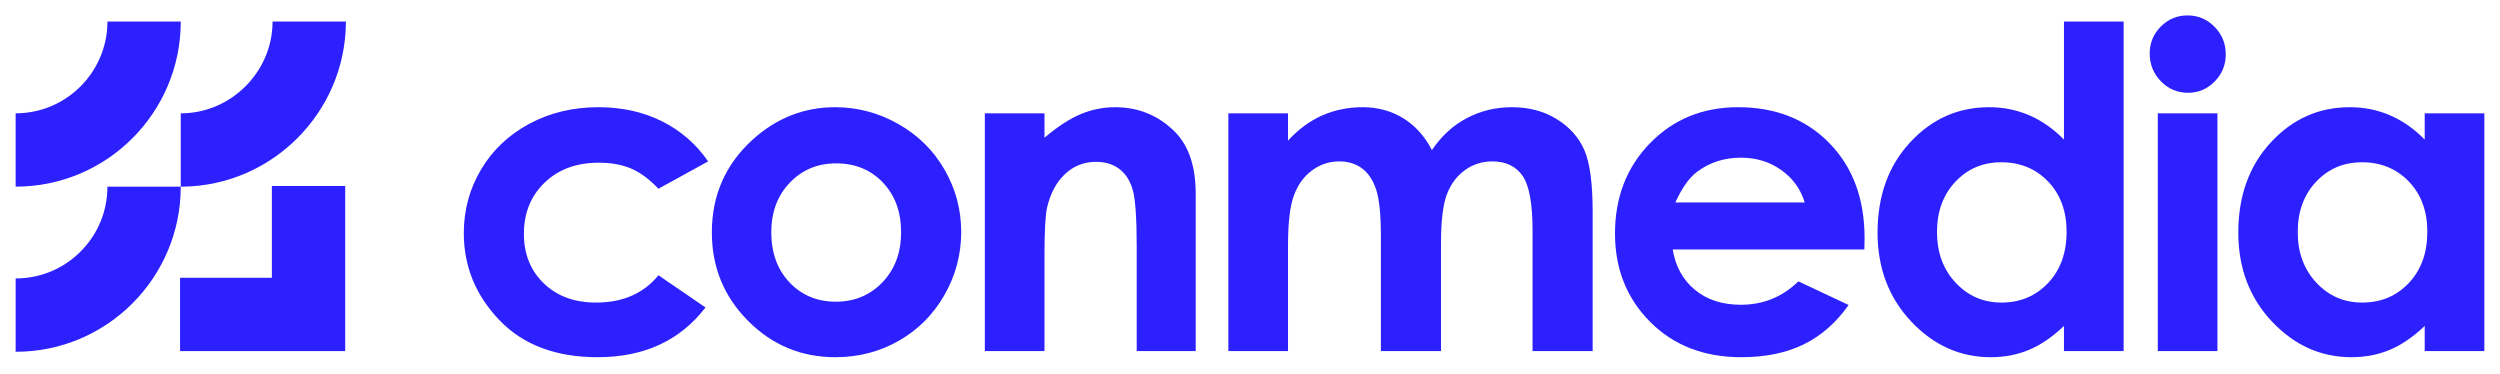 <svg width="868" height="130" viewBox="0 0 868 130" fill="none" xmlns="http://www.w3.org/2000/svg">
<path d="M245.86 56.038L228.616 65.522C225.375 62.133 222.171 59.781 219.006 58.466C215.841 57.151 212.131 56.493 207.877 56.493C200.128 56.493 193.86 58.803 189.075 63.424C184.289 68.046 181.897 73.968 181.897 81.189C181.897 88.21 184.2 93.943 188.81 98.387C193.418 102.831 199.471 105.053 206.966 105.053C216.234 105.053 223.451 101.892 228.616 95.569L244.949 106.752C236.097 118.266 223.603 124.022 207.467 124.022C192.949 124.022 181.58 119.723 173.361 111.123C165.14 102.524 161.031 92.457 161.031 80.924C161.031 72.933 163.029 65.573 167.026 58.845C171.021 52.118 176.598 46.832 183.756 42.987C190.913 39.144 198.918 37.221 207.771 37.221C215.965 37.221 223.325 38.852 229.85 42.114C236.376 45.377 241.711 50.019 245.86 56.038Z" fill="#2C20FF"/>
<path d="M289.949 37.221C297.738 37.221 305.06 39.168 311.915 43.063C318.769 46.959 324.118 52.243 327.963 58.921C331.806 65.598 333.729 72.806 333.729 80.545C333.729 88.335 331.794 95.619 327.925 102.397C324.055 109.176 318.782 114.474 312.104 118.293C305.428 122.112 298.068 124.022 290.025 124.022C278.188 124.022 268.084 119.81 259.713 111.388C251.34 102.966 247.155 92.737 247.155 80.697C247.155 67.798 251.884 57.05 261.344 48.45C269.639 40.965 279.175 37.221 289.949 37.221ZM290.291 56.721C283.855 56.721 278.497 58.959 274.216 63.436C269.933 67.912 267.794 73.641 267.794 80.621C267.794 87.805 269.908 93.622 274.14 98.072C278.37 102.524 283.729 104.749 290.214 104.749C296.7 104.749 302.096 102.499 306.403 97.997C310.709 93.495 312.863 87.704 312.863 80.621C312.863 73.538 310.747 67.786 306.517 63.359C302.286 58.934 296.877 56.721 290.291 56.721Z" fill="#2C20FF"/>
<path d="M341.932 39.345H362.646V47.805C367.342 43.845 371.598 41.092 375.412 39.544C379.224 37.995 383.127 37.221 387.118 37.221C395.3 37.221 402.245 40.079 407.954 45.794C412.752 50.651 415.151 57.834 415.151 67.343V121.898H394.665V85.747C394.665 75.895 394.222 69.353 393.34 66.119C392.456 62.884 390.917 60.422 388.722 58.729C386.526 57.036 383.815 56.189 380.585 56.189C376.397 56.189 372.801 57.592 369.799 60.396C366.796 63.201 364.714 67.079 363.554 72.03C362.948 74.607 362.646 80.19 362.646 88.778V121.898H341.932L341.932 39.345Z" fill="#2C20FF"/>
<path d="M426.484 39.345H447.198V48.83C450.741 44.935 454.677 42.027 459.005 40.104C463.333 38.182 468.053 37.221 473.166 37.221C478.328 37.221 482.985 38.486 487.137 41.014C491.287 43.544 494.628 47.236 497.16 52.092C500.449 47.236 504.487 43.544 509.27 41.014C514.054 38.485 519.281 37.221 524.95 37.221C530.821 37.221 535.984 38.587 540.439 41.318C544.894 44.049 548.095 47.615 550.045 52.016C551.994 56.417 552.968 63.575 552.968 73.489V121.898H532.103V80.014C532.103 70.657 530.939 64.321 528.612 61.008C526.285 57.695 522.795 56.038 518.142 56.038C514.601 56.038 511.427 57.05 508.619 59.073C505.812 61.096 503.725 63.891 502.36 67.457C500.994 71.023 500.311 76.752 500.311 84.643V121.898H479.445V81.911C479.445 74.526 478.9 69.177 477.81 65.864C476.72 62.551 475.085 60.085 472.905 58.466C470.724 56.848 468.088 56.038 464.994 56.038C461.547 56.038 458.416 57.062 455.601 59.111C452.787 61.159 450.684 64.031 449.29 67.722C447.895 71.415 447.198 77.233 447.198 85.174V121.898H426.484L426.484 39.345Z" fill="#2C20FF"/>
<path d="M647.304 86.615H580.762C581.722 92.484 584.29 97.15 588.463 100.615C592.636 104.08 597.959 105.812 604.435 105.812C612.174 105.812 618.825 103.107 624.39 97.693L641.841 105.888C637.49 112.06 632.281 116.624 626.211 119.583C620.141 122.542 612.933 124.022 604.586 124.022C591.637 124.022 581.09 119.938 572.946 111.768C564.802 103.6 560.73 93.368 560.73 81.077C560.73 68.481 564.79 58.023 572.909 49.702C581.027 41.382 591.206 37.221 603.449 37.221C616.448 37.221 627.02 41.382 635.164 49.702C643.308 58.023 647.38 69.013 647.38 82.67L647.304 86.615ZM626.59 70.302C625.222 65.7 622.524 61.956 618.496 59.073C614.467 56.189 609.794 54.748 604.473 54.748C598.697 54.748 593.63 56.367 589.273 59.604C586.536 61.627 584.003 65.194 581.672 70.302H626.59Z" fill="#2C20FF"/>
<path d="M716.609 7.478H737.323V121.898H716.609V113.172C712.567 117.016 708.512 119.786 704.445 121.48C700.378 123.174 695.97 124.022 691.221 124.022C680.56 124.022 671.339 119.887 663.558 111.616C655.777 103.346 651.888 93.064 651.888 80.773C651.888 68.026 655.652 57.581 663.18 49.436C670.708 41.293 679.853 37.221 690.615 37.221C695.566 37.221 700.213 38.157 704.558 40.028C708.903 41.9 712.92 44.707 716.609 48.45L716.609 7.478ZM694.834 56.341C688.431 56.341 683.113 58.605 678.878 63.132C674.643 67.659 672.526 73.464 672.526 80.545C672.526 87.677 674.68 93.546 678.99 98.148C683.301 102.752 688.607 105.053 694.909 105.053C701.413 105.053 706.807 102.79 711.092 98.262C715.376 93.735 717.52 87.804 717.52 80.469C717.52 73.287 715.376 67.469 711.092 63.018C706.807 58.567 701.388 56.341 694.834 56.341Z" fill="#2C20FF"/>
<path d="M759.539 5.353C763.171 5.353 766.285 6.669 768.883 9.298C771.48 11.929 772.78 15.116 772.78 18.859C772.78 22.552 771.494 25.701 768.921 28.305C766.348 30.911 763.272 32.213 759.691 32.213C756.009 32.213 752.868 30.885 750.271 28.229C747.673 25.574 746.375 22.349 746.375 18.555C746.375 14.913 747.66 11.802 750.233 9.223C752.806 6.643 755.907 5.353 759.539 5.353ZM749.183 39.345H769.897V121.898H749.183V39.345Z" fill="#2C20FF"/>
<path d="M841.856 39.345H862.57V121.898H841.856V113.172C837.814 117.016 833.759 119.786 829.692 121.48C825.625 123.174 821.217 124.022 816.468 124.022C805.807 124.022 796.586 119.887 788.805 111.616C781.024 103.346 777.135 93.065 777.135 80.773C777.135 68.026 780.899 57.581 788.427 49.437C795.955 41.293 805.1 37.221 815.862 37.221C820.813 37.221 825.46 38.157 829.805 40.028C834.15 41.9 838.167 44.707 841.856 48.45L841.856 39.345ZM820.081 56.341C813.678 56.341 808.36 58.605 804.125 63.132C799.89 67.659 797.773 73.464 797.773 80.545C797.773 87.678 799.927 93.546 804.237 98.148C808.548 102.752 813.854 105.053 820.156 105.053C826.66 105.053 832.054 102.79 836.339 98.262C840.623 93.736 842.767 87.804 842.767 80.47C842.767 73.287 840.623 67.47 836.339 63.018C832.054 58.568 826.635 56.341 820.081 56.341Z" fill="#2C20FF"/>
<path d="M94.39 96.438H62.519V121.897H119.849V64.566H94.39V96.438Z" fill="#2C20FF"/>
<path d="M37.296 64.807C37.294 73.243 34.054 81.174 28.127 87.184C22.089 93.307 14.029 96.678 5.433 96.678V122.138C37.095 122.138 62.758 96.47 62.759 64.807L37.296 64.807Z" fill="#2C20FF"/>
<path d="M94.631 7.479C94.631 7.633 94.63 7.784 94.628 7.94C94.39 25.02 80.302 39.108 63.222 39.346C63.067 39.349 62.914 39.341 62.76 39.341V64.804C63.032 64.804 63.303 64.807 63.576 64.803C94.454 64.374 119.655 39.173 120.085 8.295C120.089 8.021 120.091 7.751 120.091 7.478L94.631 7.479Z" fill="#2C20FF"/>
<path d="M5.431 39.347V64.807C37.092 64.805 62.762 39.138 62.762 7.476H37.302C37.302 25.049 23.005 39.346 5.431 39.347Z" fill="#2C20FF"/>
</svg>
